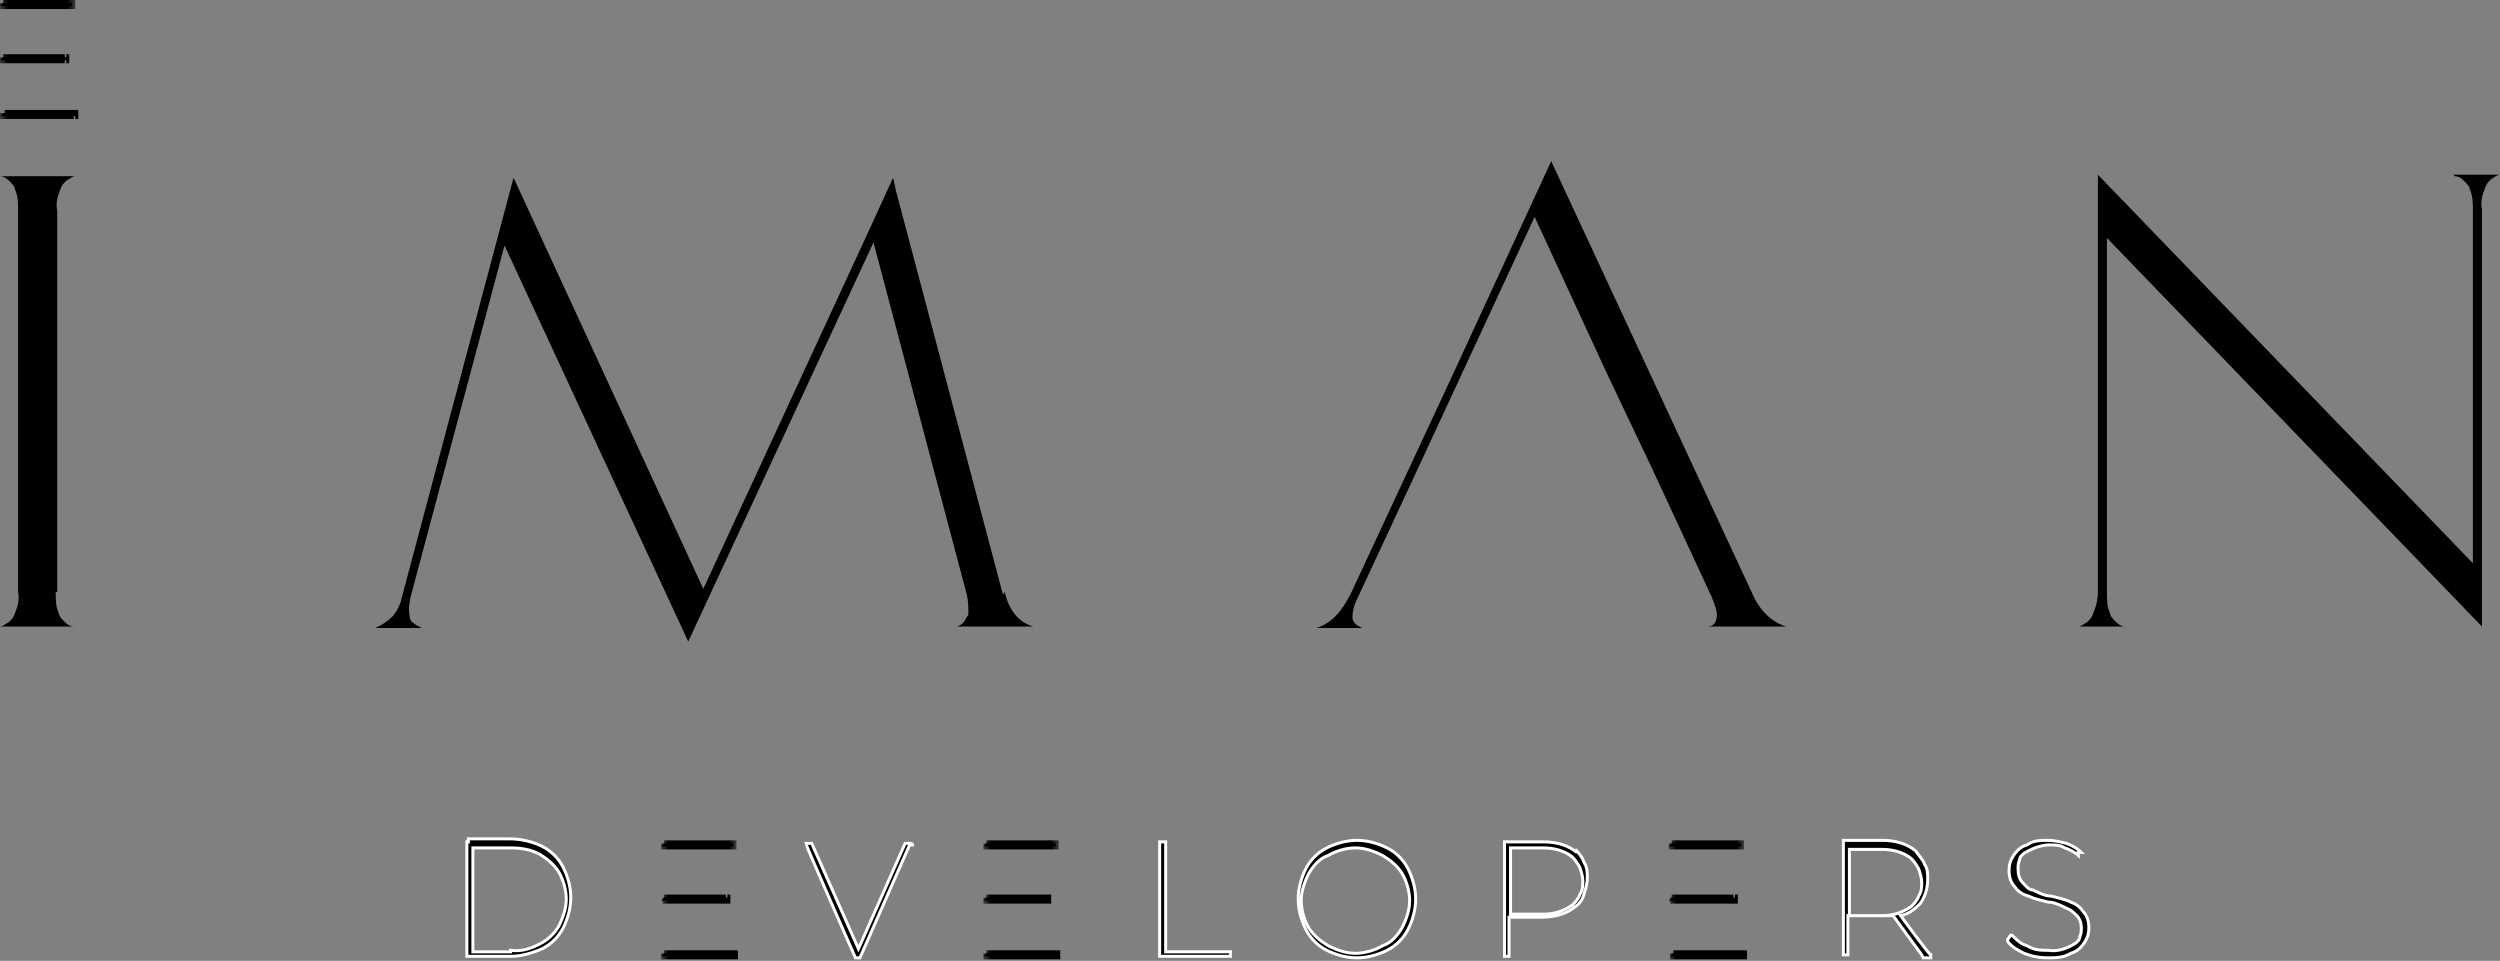 <?xml version="1.0" encoding="UTF-8"?>
<svg id="katman_1" xmlns="http://www.w3.org/2000/svg" xmlns:xlink="http://www.w3.org/1999/xlink" version="1.1" viewBox="0 0 166 63.8">
  <rect x="0" y="0" width="166" height="63.8" fill="#808080" stroke="none"/>
  <!-- Generator: Adobe Illustrator 29.5.1, SVG Export Plug-In . SVG Version: 2.1.0 Build 141)  -->
  <defs>
    <style>
      .st0 {
        mask: url(#mask);
      }

      .st1 {
        stroke: #fff;
        stroke-width: .2px;
      }

      .st2 {
        mask: url(#mask-2);
      }

      .st3 {
        mask: url(#mask-3);
      }

      .st4 {
        mask: url(#mask-4);
      }

      .st5 {
        mask: url(#mask-5);
      }

      .st6 {
        mask: url(#mask-7);
      }

      .st7 {
        mask: url(#mask-6);
      }

      .st8 {
        mask: url(#mask-1);
      }

      .st9 {
        mask: url(#mask-9);
      }

      .st10 {
        mask: url(#mask-8);
      }

      .st11 {
        fill: #fff;
      }

      .st12 {
        mask: url(#mask-10);
      }

      .st13 {
        mask: url(#mask-11);
      }
    </style>
    <mask id="mask" x="43.9" y="62.3" width="6" height="2" maskUnits="userSpaceOnUse">
      <g id="path-5-outside-1_8156_9445">
        <rect class="st11" x="43.9" y="62.3" width="6" height="2"/>
        <path d="M44.1,63.3h4.7v.2h-4.9"/>
      </g>
    </mask>
    <mask id="mask-1" x="43.9" y="58.6" width="5" height="2" maskUnits="userSpaceOnUse">
      <g id="path-7-outside-2_8156_9445">
        <rect class="st11" x="43.9" y="58.6" width="5" height="2"/>
        <path d="M44.1,59.6h4.1v.2h-4.3"/>
      </g>
    </mask>
    <mask id="mask-2" x="43.9" y="55" width="5" height="2" maskUnits="userSpaceOnUse">
      <g id="path-9-outside-3_8156_9445">
        <rect class="st11" x="43.9" y="55" width="5" height="2"/>
        <path d="M44.1,56h4.6v.2h-4.8"/>
      </g>
    </mask>
    <mask id="mask-3" x="65.3" y="62.3" width="6" height="2" maskUnits="userSpaceOnUse">
      <g id="path-11-outside-4_8156_9445">
        <rect class="st11" x="65.3" y="62.3" width="6" height="2"/>
        <path d="M65.5,63.3h4.7v.2h-4.9"/>
      </g>
    </mask>
    <mask id="mask-4" x="65.3" y="58.6" width="5" height="2" maskUnits="userSpaceOnUse">
      <g id="path-13-outside-5_8156_9445">
        <rect class="st11" x="65.3" y="58.6" width="5" height="2"/>
        <path d="M65.5,59.6h4.1v.2h-4.3"/>
      </g>
    </mask>
    <mask id="mask-5" x="65.3" y="55" width="5" height="2" maskUnits="userSpaceOnUse">
      <g id="path-15-outside-6_8156_9445">
        <rect class="st11" x="65.3" y="55" width="5" height="2"/>
        <path d="M65.5,56h4.6v.2h-4.8"/>
      </g>
    </mask>
    <mask id="mask-6" x="0" y="6.5" width="6" height="2" maskUnits="userSpaceOnUse">
      <g id="path-17-outside-7_8156_9445">
        <rect class="st11" x="0" y="6.5" width="6" height="2"/>
        <path d="M.3,7.5h4.7v.2H0"/>
      </g>
    </mask>
    <mask id="mask-7" x="0" y="2.8" width="5" height="2" maskUnits="userSpaceOnUse">
      <g id="path-19-outside-8_8156_9445">
        <rect class="st11" x="0" y="2.8" width="5" height="2"/>
        <path d="M.2,3.8h4.1v.2H0"/>
      </g>
    </mask>
    <mask id="mask-8" x="0" y="-.8" width="5" height="2" maskUnits="userSpaceOnUse">
      <g id="path-21-outside-9_8156_9445">
        <rect class="st11" x="0" y="-.8" width="5" height="2"/>
        <path d="M.2.2h4.6v.2H0"/>
      </g>
    </mask>
    <mask id="mask-9" x="110.8" y="62.3" width="6" height="2" maskUnits="userSpaceOnUse">
      <g id="path-23-outside-10_8156_9445">
        <rect class="st11" x="110.8" y="62.3" width="6" height="2"/>
        <path d="M111.1,63.3h4.7v.2h-4.9"/>
      </g>
    </mask>
    <mask id="mask-10" x="110.8" y="58.6" width="5" height="2" maskUnits="userSpaceOnUse">
      <g id="path-25-outside-11_8156_9445">
        <rect class="st11" x="110.8" y="58.6" width="5" height="2"/>
        <path d="M111,59.6h4.1v.2h-4.3"/>
      </g>
    </mask>
    <mask id="mask-11" x="110.8" y="55" width="5" height="2" maskUnits="userSpaceOnUse">
      <g id="path-27-outside-12_8156_9445">
        <rect class="st11" x="110.8" y="55" width="5" height="2"/>
        <path d="M111,56h4.6v.2h-4.8"/>
      </g>
    </mask>
  </defs>
  <path d="M3.7,39.3c0,.5,0,1,.2,1.4,0,.2.2.4.4.6.2.2.4.3.6.3H0c.2,0,.4-.2.6-.3.2-.2.3-.3.4-.6.2-.5.3-.9.2-1.4V14c0-.5,0-1-.2-1.4,0-.2-.2-.4-.4-.6-.2-.2-.4-.3-.6-.3h5c-.2,0-.4.2-.6.3-.2.2-.3.3-.4.6-.2.5-.3.9-.2,1.4v25.3Z"/>
  <path d="M66.7,39.3c.3,1.2.9,2,1.9,2.3h-5.1c.2,0,.4-.2.5-.3.1-.2.2-.3.3-.5,0-.4,0-.9-.1-1.3l-6.2-23.4-12.3,26.5-12.2-26.3-6.2,23.2c-.1.4-.2.9-.1,1.4,0,.2.1.4.3.5.1.1.3.2.5.3h-3.1c.5-.2.9-.5,1.2-.8.3-.4.5-.8.6-1.3l7.4-27.8,12.6,27.3,11-23.8,1.6-3.5.2.9,7.1,26.8Z"/>
  <path d="M162.9,11.6h3.1c-.2,0-.4.2-.6.3-.2.2-.3.3-.4.6-.2.5-.3.9-.2,1.4v27.7l-24.9-25.8v23.5c0,.5,0,1,.2,1.4,0,.2.2.4.4.6.2.2.4.3.6.3h-3.1c.2,0,.4-.2.6-.3.2-.2.3-.3.4-.6.2-.5.3-.9.3-1.4V11.6l24.9,25.8V14c0-.5,0-1-.2-1.4,0-.2-.2-.4-.4-.6s-.4-.3-.6-.3Z"/>
  <path class="st1" d="M31.1,55.9h-.1v7.6h0c0,0,.1,0,.1,0h2.8c.7,0,1.4-.2,2.1-.5h0c.6-.3,1.1-.8,1.4-1.4h0c.3-.6.5-1.3.5-2s-.2-1.4-.5-2h0,0c-.3-.6-.8-1.1-1.4-1.4h0c-.6-.3-1.4-.5-2.1-.5h-2.8ZM33.9,63.2h-2.5v-6.9h2.5c.7,0,1.3.1,1.9.4.5.3,1,.7,1.3,1.2.3.5.5,1.2.5,1.8s-.2,1.2-.5,1.8c-.3.5-.7.9-1.3,1.2-.6.3-1.2.5-1.9.4Z"/>
  <path d="M44.1,63.3h4.7v.2h-4.9"/>
  <g class="st0">
    <path d="M48.8,63.3h.2v-.2h-.2v.2ZM48.8,63.5v.2h.2v-.2h-.2ZM44.1,63.5h4.7v-.4h-4.7v.4ZM48.6,63.3v.2h.4v-.2h-.4ZM48.8,63.3h-4.9v.4h4.9v-.4Z"/>
  </g>
  <path d="M44.1,59.6h4.1v.2h-4.3"/>
  <g class="st8">
    <path d="M48.3,59.6h.2v-.2h-.2v.2ZM48.3,59.8v.2h.2v-.2h-.2ZM44.1,59.8h4.1v-.4h-4.1v.4ZM48.1,59.6v.2h.4v-.2h-.4ZM48.3,59.6h-4.3v.4h4.3v-.4Z"/>
  </g>
  <path d="M44.1,56h4.6v.2h-4.8"/>
  <g class="st2">
    <path d="M48.7,56h.2v-.2h-.2v.2ZM48.7,56.2v.2h.2v-.2h-.2ZM44.1,56.2h4.6v-.4h-4.6v.4ZM48.5,56v.2h.4v-.2h-.4ZM48.7,56h-4.8v.4h4.8v-.4Z"/>
  </g>
  <path d="M65.5,63.3h4.7v.2h-4.9"/>
  <g class="st3">
    <path d="M70.2,63.3h.2v-.2h-.2v.2ZM70.2,63.5v.2h.2v-.2h-.2ZM65.5,63.5h4.7v-.4h-4.7v.4ZM70,63.3v.2h.4v-.2h-.4ZM70.2,63.3h-4.9v.4h4.9v-.4Z"/>
  </g>
  <path d="M65.5,59.6h4.1v.2h-4.3"/>
  <g class="st4">
    <path d="M69.6,59.6h.2v-.2h-.2v.2ZM69.6,59.8v.2h.2v-.2h-.2ZM65.5,59.8h4.1v-.4h-4.1v.4ZM69.4,59.6v.2h.4v-.2h-.4ZM69.6,59.6h-4.3v.4h4.3v-.4Z"/>
  </g>
  <path d="M65.5,56h4.6v.2h-4.8"/>
  <g class="st5">
    <path d="M70.1,56h.2v-.2h-.2v.2ZM70.1,56.2v.2h.2v-.2h-.2ZM65.5,56.2h4.6v-.4h-4.6v.4ZM69.9,56v.2h.4v-.2h-.4ZM70.1,56h-4.8v.4h4.8v-.4Z"/>
  </g>
  <path d="M.3,7.5h4.7v.2H0"/>
  <g class="st7">
    <path d="M5,7.5h.2v-.2h-.2v.2ZM5,7.7v.2h.2v-.2h-.2ZM.3,7.7h4.7v-.4H.3v.4ZM4.8,7.5v.2h.4v-.2h-.4ZM5,7.5H0v.4h4.9v-.4Z"/>
  </g>
  <path d="M.2,3.8h4.1v.2H0"/>
  <g class="st6">
    <path d="M4.4,3.8h.2v-.2h-.2v.2ZM4.4,4v.2h.2v-.2h-.2ZM.2,4h4.1v-.4H.2v.4ZM4.2,3.8v.2h.4v-.2h-.4ZM4.4,3.8H0v.4h4.3v-.4Z"/>
  </g>
  <path d="M.2.2h4.6v.2H0"/>
  <g class="st10">
    <path d="M4.8.2h.2v-.2h-.2v.2ZM4.8.4v.2h.2v-.2h-.2ZM.2.4h4.6v-.4H.2v.4ZM4.6.2v.2h.4v-.2h-.4ZM4.8.2H0v.4h4.8V.2Z"/>
  </g>
  <path d="M111.1,63.3h4.7v.2h-4.9"/>
  <g class="st9">
    <path d="M115.8,63.3h.2v-.2h-.2v.2ZM115.8,63.5v.2h.2v-.2h-.2ZM111.1,63.5h4.7v-.4h-4.7v.4ZM115.6,63.3v.2h.4v-.2h-.4ZM115.8,63.3h-4.9v.4h4.9v-.4Z"/>
  </g>
  <path d="M111,59.6h4.1v.2h-4.3"/>
  <g class="st12">
    <path d="M115.2,59.6h.2v-.2h-.2v.2ZM115.2,59.8v.2h.2v-.2h-.2ZM111,59.8h4.1v-.4h-4.1v.4ZM115,59.6v.2h.4v-.2h-.4ZM115.2,59.6h-4.3v.4h4.3v-.4Z"/>
  </g>
  <path d="M111,56h4.6v.2h-4.8"/>
  <g class="st13">
    <path d="M115.6,56h.2v-.2h-.2v.2ZM115.6,56.2v.2h.2v-.2h-.2ZM111,56.2h4.6v-.4h-4.6v.4ZM115.4,56v.2h.4v-.2h-.4ZM115.6,56h-4.8v.4h4.8v-.4Z"/>
  </g>
  <path class="st1" d="M60.6,56.1h0c0-.1-.2-.1-.2-.1h-.3c0,0-3.1,7-3.1,7l-3.1-7h0c0,0,0,0,0,0h-.4,0c0,.1,3.3,7.6,3.3,7.6h0c0,0,0,0,0,0h.3c0,0,3.3-7.5,3.3-7.5Z"/>
  <path class="st1" d="M77,55.9h0v7.6h0c0,0,0,0,0,0h4.7v-.3h0c0,0,0,0,0,0h-4.3v-7.2h0c0-.1,0-.1,0-.1h-.2Z"/>
  <path class="st1" d="M88.1,63.1h0c.6.3,1.3.5,2,.5s1.4-.2,2-.5h0c.6-.3,1.1-.8,1.4-1.4h0c.3-.6.5-1.3.5-2s-.2-1.4-.5-2h0c-.3-.6-.8-1.1-1.4-1.4h0c-.6-.3-1.3-.5-2-.5s-1.4.2-2,.5h0c-.6.3-1.1.8-1.4,1.4h0c-.3.6-.5,1.3-.5,2s.2,1.4.5,2h0c.3.6.8,1.1,1.4,1.4ZM93.6,59.8c0,.6-.2,1.2-.5,1.8-.3.5-.7,1-1.3,1.2-.5.3-1.2.5-1.8.5s-1.2-.2-1.8-.5c-.5-.3-1-.7-1.3-1.2-.3-.5-.5-1.2-.5-1.8s.2-1.2.5-1.8c.3-.5.7-1,1.3-1.2.5-.3,1.2-.5,1.8-.5s1.2.2,1.8.5c.5.3,1,.7,1.3,1.2.3.5.5,1.2.5,1.8Z"/>
  <path class="st1" d="M104.7,56.6h0s0,0,0,0c-.6-.5-1.4-.7-2.2-.7h-2.6v7.6h0c0,0,0,0,0,0h.3v-2.6h2.2c.8,0,1.6-.2,2.2-.7h0s0,0,0,0c.3-.2.5-.5.6-.9.1-.3.2-.7.2-1s0-.7-.2-1c-.1-.3-.3-.6-.6-.9ZM100.3,60.6v-4.3h2.2s0,0,0,0c.7,0,1.4.2,1.9.6.2.2.4.5.5.7.1.3.2.6.2.9s0,.6-.2.9c-.1.3-.3.5-.5.7-.6.4-1.2.6-1.9.6h0s0,0,0,0h-2.2Z"/>
  <path class="st1" d="M127.7,63.6h0s0,0,0,0h.3s.2,0,.2,0v-.2c-.1,0-2-2.6-2-2.6.5-.1.9-.4,1.3-.8h0s0,0,0,0c.3-.4.5-1,.5-1.6,0-.4,0-.7-.2-1h0c-.1-.3-.4-.6-.6-.9h0s0,0,0,0c-.6-.5-1.4-.7-2.2-.7h-2.6v7.6h0c0,0,0,0,0,0h.3v-2.6h2.2c.3,0,.6,0,.8,0l1.9,2.6ZM122.8,60.7v-4.3h2.2s0,0,0,0c.7,0,1.4.2,1.9.6.2.2.4.5.5.7.1.3.2.6.2.9s0,.6-.2.9c-.1.3-.3.5-.5.7-.6.4-1.2.6-1.9.6h0s0,0,0,0h-2.2Z"/>
  <path class="st1" d="M133.3,62.4h0c0,0,0,.1,0,.1.3.4.7.6,1.1.8.5.2,1,.3,1.6.3.5,0,1,0,1.5-.3.4-.1.7-.4.9-.7h0c.2-.3.3-.6.3-1,0-.4-.1-.8-.4-1.1h0c-.2-.3-.5-.5-.8-.6h0c-.4-.2-.9-.3-1.3-.4h0c-.4,0-.8-.2-1.2-.4h0c-.3,0-.5-.3-.7-.5-.2-.2-.3-.5-.3-.9h0c0-.2,0-.4.1-.6h0c0-.2.2-.4.4-.5.5-.3,1.1-.5,1.6-.5h0s0,0,0,0c.3,0,.7,0,1,.2h0c.3.1.7.3.9.5h0c0,0,0,0,0,0v-.2c.1,0,.2,0,.2,0h0c-.3-.3-.7-.5-1-.6-.4-.1-.8-.2-1.2-.2-.5,0-1,0-1.4.3-.4.1-.7.4-.9.7h0c-.2.3-.3.6-.3,1,0,.4.1.8.4,1.1h0c.2.3.5.5.9.6h0c.4.2.9.3,1.3.4h0c.4,0,.8.2,1.2.4.3.1.5.3.7.5.2.2.3.5.3.8h0c0,.2,0,.4-.1.6,0,.2-.2.4-.4.5-.5.3-1.1.5-1.7.4h0s0,0,0,0c-.5,0-.9,0-1.4-.3h0s0,0,0,0c-.4-.1-.7-.4-1-.7h0c0,0,0,0,0,0h-.1Z"/>
  <path d="M113.4,41.6h5.2c-1-.3-1.8-1.1-2.3-2.3l-13.3-28.6-6.5,14.1-6.8,14.6c-.6,1.2-1.3,2-2.3,2.3h3.1c-.4-.1-.7-.4-.7-.7,0-.4.1-.8.3-1.2l4.1-8.8h0l3.2-6.9,4.5-9.7,4.8,10.4,2.9,6.1h0l3.9,8.4c.2.4.4.9.5,1.4,0,.2,0,.4-.1.6-.1.2-.3.3-.5.3Z"/>
</svg>
